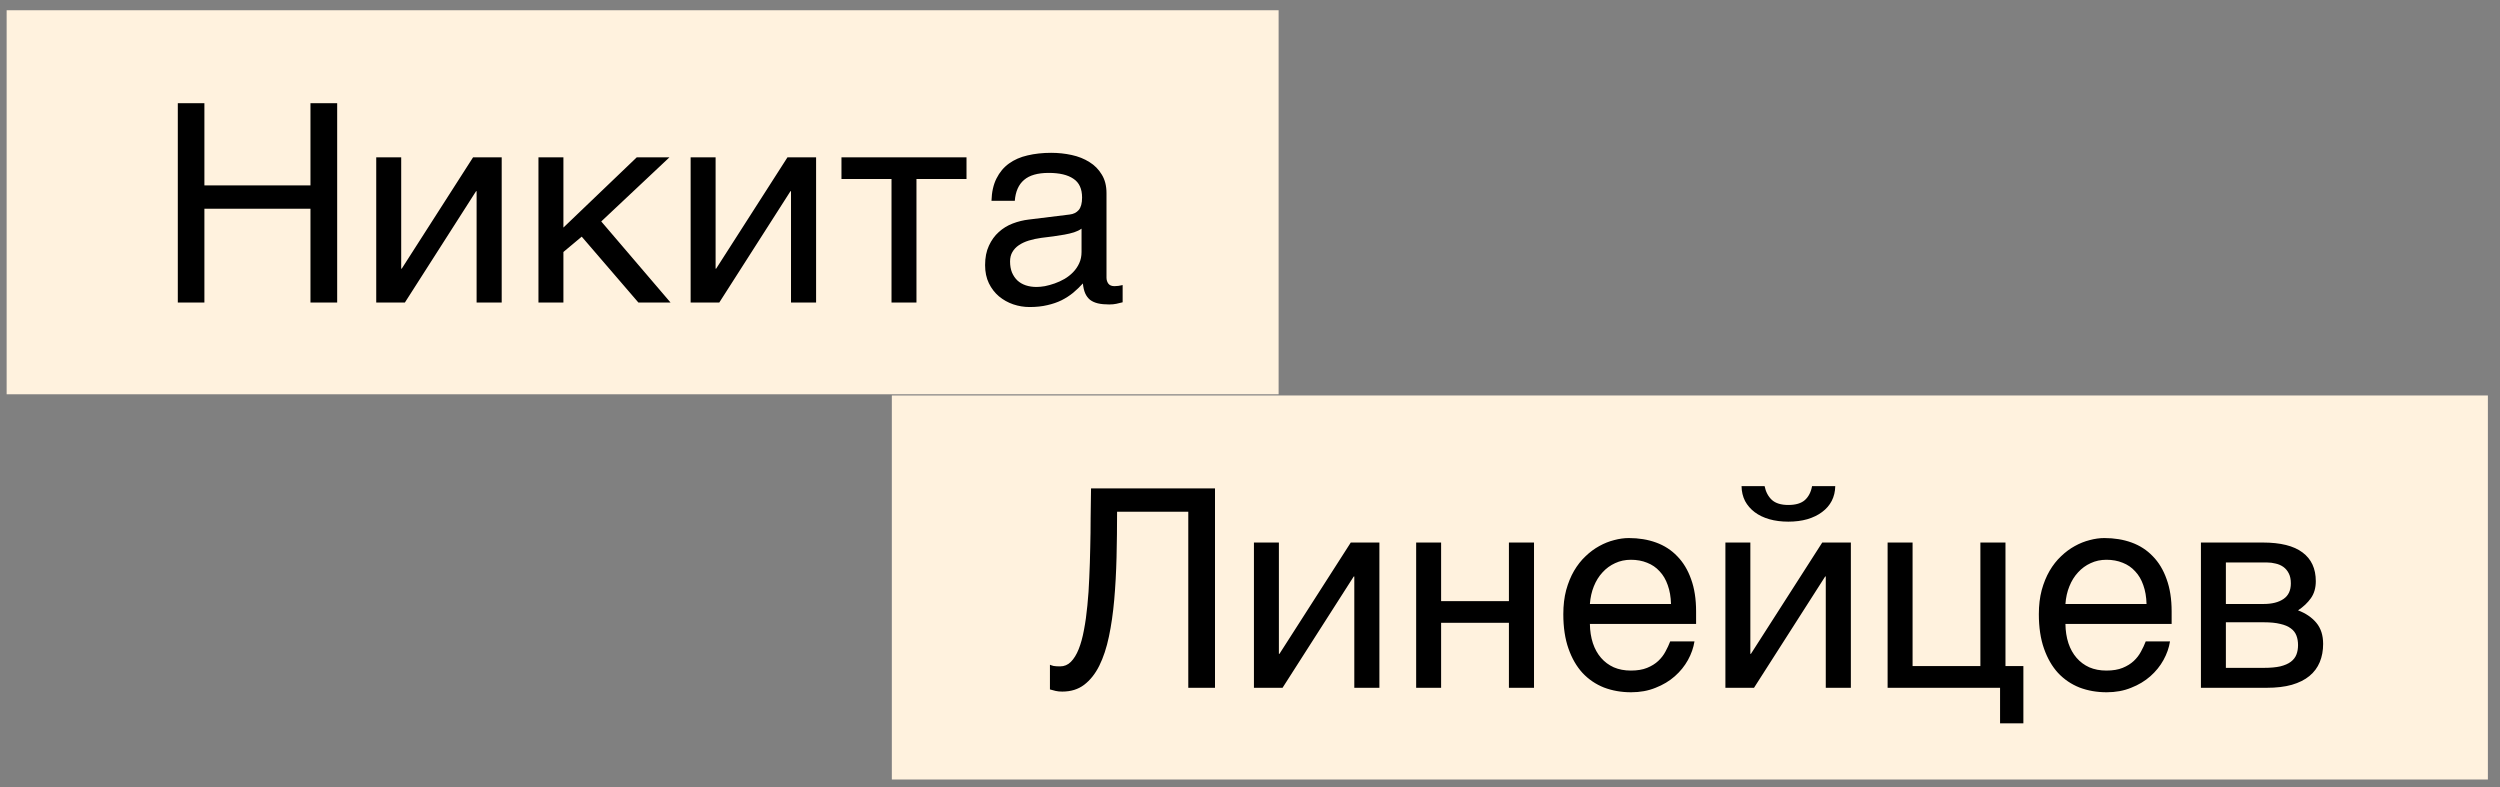 <?xml version="1.0" encoding="UTF-8"?> <svg xmlns="http://www.w3.org/2000/svg" width="162" height="51" viewBox="0 0 162 51" fill="none"><rect x="0" y="0" width="162" height="51" fill="#808080" stroke="none"/><rect width="82.424" height="24.885" transform="translate(0.43 0.664)" fill="#FFF2DE"></rect><path d="M11.522 6.686H13.245V12.012H20.118V6.686H21.849V19.606H20.118V13.524H13.245V19.606H11.522V6.686ZM24.38 10.193H25.998V17.409H26.033L30.656 10.193H32.51V19.606H30.884V12.39H30.849L26.235 19.606H24.38V10.193ZM34.892 10.193H36.509V14.746L41.264 10.193H43.382L38.961 14.35L43.453 19.606H41.37L37.696 15.335L36.509 16.328V19.606H34.892V10.193ZM44.753 10.193H46.371V17.409H46.406L51.029 10.193H52.883V19.606H51.257V12.39H51.222L46.608 19.606H44.753V10.193ZM57.77 11.599H54.527V10.193H62.63V11.599H59.387V19.606H57.77V11.599ZM64.248 13.014C64.265 12.44 64.374 11.957 64.573 11.564C64.772 11.165 65.041 10.843 65.381 10.597C65.721 10.351 66.123 10.175 66.585 10.07C67.054 9.959 67.564 9.903 68.115 9.903C68.572 9.903 69.014 9.95 69.442 10.043C69.876 10.137 70.259 10.29 70.593 10.501C70.927 10.706 71.194 10.975 71.393 11.309C71.598 11.637 71.701 12.039 71.701 12.513V17.989C71.701 18.141 71.742 18.273 71.824 18.384C71.906 18.49 72.038 18.543 72.219 18.543C72.301 18.543 72.386 18.537 72.474 18.525C72.562 18.507 72.653 18.49 72.747 18.472V19.588C72.612 19.623 72.477 19.656 72.342 19.685C72.213 19.714 72.058 19.729 71.876 19.729C71.595 19.729 71.352 19.706 71.147 19.659C70.948 19.612 70.778 19.536 70.637 19.43C70.502 19.319 70.397 19.178 70.321 19.008C70.245 18.832 70.195 18.619 70.171 18.367C69.972 18.584 69.761 18.786 69.539 18.973C69.316 19.155 69.067 19.316 68.791 19.456C68.516 19.591 68.209 19.697 67.869 19.773C67.529 19.855 67.145 19.896 66.717 19.896C66.354 19.896 65.999 19.837 65.654 19.72C65.314 19.603 65.006 19.43 64.731 19.202C64.461 18.973 64.245 18.692 64.081 18.358C63.916 18.018 63.834 17.625 63.834 17.18C63.834 16.694 63.916 16.275 64.081 15.923C64.245 15.566 64.459 15.27 64.722 15.036C64.986 14.795 65.288 14.611 65.627 14.482C65.967 14.353 66.313 14.268 66.665 14.227L69.31 13.902C69.562 13.873 69.758 13.776 69.899 13.612C70.045 13.442 70.119 13.172 70.119 12.803C70.119 12.235 69.931 11.828 69.556 11.582C69.187 11.33 68.654 11.204 67.957 11.204C67.242 11.204 66.709 11.356 66.357 11.661C66.005 11.96 65.806 12.411 65.759 13.014H64.248ZM70.084 14.816C69.955 14.91 69.793 14.989 69.6 15.053C69.413 15.112 69.205 15.162 68.976 15.203C68.748 15.244 68.504 15.282 68.247 15.317C67.989 15.346 67.731 15.378 67.473 15.414C67.18 15.455 66.911 15.513 66.665 15.589C66.418 15.665 66.205 15.765 66.023 15.888C65.841 16.011 65.701 16.161 65.601 16.336C65.501 16.506 65.452 16.709 65.452 16.943C65.452 17.212 65.493 17.45 65.575 17.655C65.663 17.86 65.78 18.033 65.926 18.173C66.079 18.314 66.26 18.419 66.471 18.49C66.682 18.56 66.914 18.595 67.165 18.595C67.324 18.595 67.505 18.578 67.71 18.543C67.915 18.502 68.126 18.443 68.343 18.367C68.56 18.291 68.771 18.194 68.976 18.077C69.187 17.954 69.374 17.807 69.539 17.637C69.703 17.467 69.835 17.274 69.934 17.057C70.034 16.84 70.084 16.597 70.084 16.328V14.816Z" fill="black"></path><rect width="103.424" height="24.885" transform="translate(57.791 25.627)" fill="#FFF2DE"></rect><path d="M77.001 33.161H72.387C72.387 34.163 72.375 35.148 72.352 36.114C72.328 37.081 72.278 37.998 72.202 38.865C72.126 39.727 72.012 40.52 71.859 41.247C71.707 41.974 71.499 42.603 71.235 43.137C70.972 43.664 70.644 44.077 70.251 44.376C69.864 44.669 69.393 44.815 68.836 44.815C68.666 44.815 68.522 44.801 68.405 44.772C68.294 44.742 68.171 44.71 68.036 44.675V43.075C68.101 43.105 68.18 43.131 68.273 43.154C68.373 43.172 68.514 43.181 68.695 43.181C68.965 43.181 69.196 43.084 69.39 42.891C69.589 42.691 69.759 42.416 69.899 42.065C70.04 41.713 70.154 41.297 70.242 40.816C70.336 40.33 70.409 39.803 70.462 39.234C70.52 38.666 70.561 38.065 70.585 37.433C70.614 36.8 70.635 36.158 70.647 35.508C70.664 34.852 70.673 34.198 70.673 33.548C70.679 32.892 70.688 32.259 70.699 31.649H78.732V44.569H77.001V33.161ZM81.255 35.156H82.872V42.372H82.907L87.53 35.156H89.385V44.569H87.759V37.353H87.724L83.109 44.569H81.255V35.156ZM91.767 35.156H93.384V38.953H97.778V35.156H99.404V44.569H97.778V40.359H93.384V44.569H91.767V35.156ZM109.802 41.563C109.737 41.974 109.597 42.375 109.38 42.768C109.163 43.16 108.879 43.512 108.527 43.822C108.176 44.133 107.76 44.382 107.279 44.569C106.805 44.763 106.277 44.859 105.697 44.859C105.064 44.859 104.479 44.757 103.939 44.552C103.406 44.341 102.943 44.027 102.551 43.611C102.164 43.19 101.859 42.662 101.637 42.029C101.414 41.397 101.303 40.652 101.303 39.797C101.303 39.223 101.364 38.704 101.487 38.241C101.616 37.773 101.786 37.356 101.997 36.993C102.214 36.624 102.463 36.308 102.744 36.044C103.025 35.774 103.321 35.555 103.632 35.385C103.948 35.209 104.271 35.08 104.599 34.998C104.927 34.91 105.243 34.866 105.548 34.866C106.192 34.866 106.781 34.963 107.314 35.156C107.848 35.35 108.305 35.645 108.686 36.044C109.072 36.437 109.371 36.932 109.582 37.529C109.799 38.121 109.907 38.818 109.907 39.621V40.43H103.025C103.031 40.887 103.096 41.303 103.219 41.678C103.342 42.047 103.518 42.363 103.746 42.627C103.975 42.891 104.25 43.096 104.572 43.242C104.9 43.383 105.27 43.453 105.68 43.453C106.096 43.453 106.447 43.395 106.734 43.277C107.021 43.16 107.262 43.011 107.455 42.829C107.648 42.648 107.804 42.445 107.921 42.223C108.044 42 108.146 41.78 108.229 41.563H109.802ZM108.281 39.138C108.27 38.681 108.199 38.273 108.07 37.916C107.947 37.559 107.771 37.26 107.543 37.02C107.32 36.773 107.051 36.589 106.734 36.466C106.418 36.337 106.066 36.273 105.68 36.273C105.311 36.273 104.971 36.346 104.66 36.492C104.35 36.633 104.077 36.832 103.843 37.09C103.608 37.342 103.421 37.644 103.28 37.995C103.14 38.341 103.055 38.722 103.025 39.138H108.281ZM114.346 31.5C114.422 31.875 114.58 32.174 114.82 32.397C115.061 32.613 115.415 32.722 115.884 32.722C116.358 32.722 116.716 32.616 116.956 32.405C117.196 32.188 117.352 31.887 117.422 31.5H118.925C118.919 31.852 118.843 32.171 118.696 32.458C118.55 32.739 118.342 32.98 118.072 33.179C117.809 33.378 117.489 33.533 117.114 33.645C116.745 33.75 116.335 33.803 115.884 33.803C115.433 33.803 115.022 33.75 114.653 33.645C114.284 33.539 113.968 33.387 113.704 33.188C113.44 32.988 113.232 32.748 113.08 32.467C112.934 32.18 112.857 31.857 112.852 31.5H114.346ZM111.806 35.156H113.423V42.372H113.458L118.081 35.156H119.936V44.569H118.31V37.353H118.274L113.66 44.569H111.806V35.156ZM122.317 35.156H123.935V43.163H128.329V35.156H129.955V43.163H131.115V46.872H129.604V44.569H122.317V35.156ZM140.616 41.563C140.552 41.974 140.411 42.375 140.194 42.768C139.978 43.16 139.693 43.512 139.342 43.822C138.99 44.133 138.574 44.382 138.094 44.569C137.619 44.763 137.092 44.859 136.512 44.859C135.879 44.859 135.293 44.757 134.754 44.552C134.221 44.341 133.758 44.027 133.365 43.611C132.979 43.19 132.674 42.662 132.451 42.029C132.229 41.397 132.117 40.652 132.117 39.797C132.117 39.223 132.179 38.704 132.302 38.241C132.431 37.773 132.601 37.356 132.812 36.993C133.028 36.624 133.277 36.308 133.559 36.044C133.84 35.774 134.136 35.555 134.446 35.385C134.763 35.209 135.085 35.08 135.413 34.998C135.741 34.91 136.058 34.866 136.362 34.866C137.007 34.866 137.596 34.963 138.129 35.156C138.662 35.35 139.119 35.645 139.5 36.044C139.887 36.437 140.186 36.932 140.396 37.529C140.613 38.121 140.722 38.818 140.722 39.621V40.43H133.84C133.846 40.887 133.91 41.303 134.033 41.678C134.156 42.047 134.332 42.363 134.561 42.627C134.789 42.891 135.064 43.096 135.387 43.242C135.715 43.383 136.084 43.453 136.494 43.453C136.91 43.453 137.262 43.395 137.549 43.277C137.836 43.16 138.076 43.011 138.27 42.829C138.463 42.648 138.618 42.445 138.735 42.223C138.858 42 138.961 41.78 139.043 41.563H140.616ZM139.096 39.138C139.084 38.681 139.014 38.273 138.885 37.916C138.762 37.559 138.586 37.26 138.357 37.02C138.135 36.773 137.865 36.589 137.549 36.466C137.232 36.337 136.881 36.273 136.494 36.273C136.125 36.273 135.785 36.346 135.475 36.492C135.164 36.633 134.892 36.832 134.657 37.09C134.423 37.342 134.235 37.644 134.095 37.995C133.954 38.341 133.869 38.722 133.84 39.138H139.096ZM142.62 35.156H146.628C147.776 35.156 148.635 35.37 149.203 35.798C149.777 36.226 150.064 36.847 150.064 37.661C150.064 38.095 149.959 38.461 149.748 38.76C149.537 39.059 149.259 39.322 148.913 39.551C149.411 39.738 149.807 40.008 150.1 40.359C150.393 40.711 150.539 41.165 150.539 41.722C150.539 42.161 150.466 42.557 150.319 42.908C150.173 43.26 149.95 43.559 149.651 43.805C149.353 44.051 148.972 44.241 148.509 44.376C148.052 44.505 147.51 44.569 146.883 44.569H142.62V35.156ZM144.237 43.277H146.698C147.126 43.277 147.48 43.245 147.762 43.181C148.049 43.11 148.277 43.011 148.447 42.882C148.617 42.753 148.737 42.598 148.808 42.416C148.878 42.234 148.913 42.029 148.913 41.801C148.913 41.572 148.878 41.367 148.808 41.185C148.737 40.998 148.617 40.843 148.447 40.72C148.277 40.591 148.049 40.494 147.762 40.43C147.48 40.359 147.126 40.324 146.698 40.324H144.237V43.277ZM144.237 39.138H146.681C147.226 39.138 147.656 39.029 147.973 38.812C148.289 38.596 148.447 38.259 148.447 37.802C148.447 37.544 148.403 37.33 148.315 37.16C148.228 36.984 148.11 36.844 147.964 36.738C147.817 36.633 147.65 36.56 147.463 36.519C147.281 36.472 147.094 36.448 146.9 36.448H144.237V39.138Z" fill="black"></path></svg> 